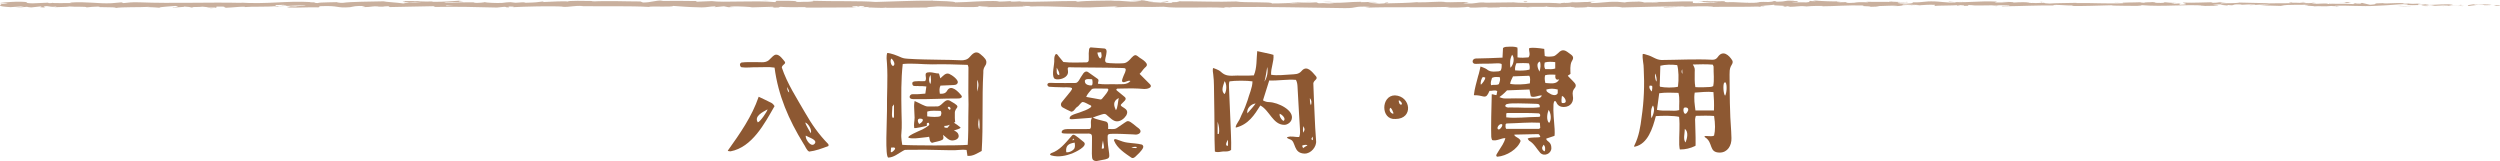 <?xml version="1.0" encoding="UTF-8"?>
<svg id="_レイヤー_2" data-name="レイヤー 2" xmlns="http://www.w3.org/2000/svg" width="1000.38" height="64.46" viewBox="0 0 1000.38 64.46">
  <defs>
    <style>
      .cls-1 {
        fill: #c9b09e;
      }

      .cls-1, .cls-2 {
        stroke-width: 0px;
      }

      .cls-2 {
        fill: #8d5832;
      }
    </style>
  </defs>
  <g id="_レイヤー_" data-name="レイヤー １">
    <g>
      <path class="cls-1" d="M1000.14,2.28c.53-.09.23-.28-1.22-.24l-1.03.33,2.25-.09Z"/>
      <path class="cls-1" d="M990.38,1.67c-1.71.16-3.67.44-2.57.75,1.69-.32,2.1-.19,3.92-.56,1.45-.04,2.53.11,2.29.23.51-.08,2.25.07,3.04-.14-1.89-.26-4.28-.27-6.78-.05-.54-.07-.02-.16.11-.22Z"/>
      <path class="cls-1" d="M848.57,1.15l.91.04c-.25-.02-.56-.03-.91-.04Z"/>
      <path class="cls-1" d="M760.7.97c.67,0,.95-.04.98-.07-.62.02-1.13.04-.98.07Z"/>
      <path class="cls-1" d="M745.7.61c.32.01.59.02.88.02-.34-.03-.68-.05-.88-.02Z"/>
      <path class="cls-1" d="M848.57,1.15l-2.35-.1c-.16.11,1.2.08,2.35.1Z"/>
      <path class="cls-1" d="M970.82,2.47c.49-.02.9-.05,1.27-.09-.4.01-.79.03-1.2.04-.02.02-.04.03-.08.05Z"/>
      <path class="cls-1" d="M887.3.89h.71c.21-.04.41-.08.59-.14l-1.31.14Z"/>
      <path class="cls-1" d="M917.03.83c-.67-.01-.91.27-1.16.39.38-.12.88-.17,1.47-.19.01-.05-.08-.12-.3-.2Z"/>
      <path class="cls-1" d="M964.16,1.33l.84-.04c-.22.01-.58.02-.84.04Z"/>
      <path class="cls-1" d="M866.02.82s-.16-.08-.27-.1c0,.04.11.07.27.1Z"/>
      <path class="cls-1" d="M34.6,2.94s0-.03,0-.05c-.17.03-.23.05,0,.05Z"/>
      <path class="cls-1" d="M.14,1.55l.48-.02c.05-.05.1-.11.1-.16l-.58.17Z"/>
      <path class="cls-1" d="M718.25.25c.05,0,.07,0,.12,0,.72-.03.31-.03-.12,0Z"/>
      <path class="cls-1" d="M466.2.45c2.86.25-4.65.32-.35.6-.4-.11,3.91-.44.35-.6Z"/>
      <path class="cls-1" d="M970.05,2.43c-.4,0-.81,0-1.22,0,.55,0,.93,0,1.22,0Z"/>
      <path class="cls-1" d="M465.86,1.06h0s.44.03.44.03c-.18-.01-.29-.02-.44-.03Z"/>
      <path class="cls-1" d="M654.99.42c.13.05.38.09.65.12-.02-.03-.17-.06-.65-.12Z"/>
      <path class="cls-1" d="M702.11.82l-1.17-.04c.46.03.84.03,1.17.04Z"/>
      <path class="cls-1" d="M630.52.81c-.63-.02-.85-.06-1.72-.02.08.01.16.02.26.03.31-.04.73-.06,1.45-.01Z"/>
      <path class="cls-1" d="M605.05.81c.13.02.31.04.47.06.25,0,.55-.01.81-.02l-1.28-.04Z"/>
      <path class="cls-1" d="M112,2.8c-.56-.08-.9-.17-1.18-.25.39.2-3.35.27,1.18.25Z"/>
      <path class="cls-1" d="M970.81,2.31c-.15.07-.37.11-.76.12.29,0,.57,0,.85-.02.07-.04.09-.08-.09-.11Z"/>
      <path class="cls-1" d="M629.48,3.03l-4.05-.04c1.13.03,2.6.04,4.05.04Z"/>
      <path class="cls-1" d="M294.71,2.76l-.93.03c.36,0,.69,0,.93-.03Z"/>
      <path class="cls-1" d="M613.43,3.03c-.72-.1-1.49-.16-2.28-.19-.17.02-.36.04-.47.07l2.75.12Z"/>
      <path class="cls-1" d="M110.81,2.55s0,0,0,0c0,0,0,0,0,0Z"/>
      <path class="cls-1" d="M84.16,3.21c3.86,0,1.81-.36,2.63-.57,4.6-.1,2.13.27,3.7.46,2.87-.1,5.08-.44,7.22-.42.16.06.58.08.09.16,3.04-.29,9.02-.01,12.56-.38.26.03.4.06.46.09-.57-.19-.66-.37-.54-.51,1.73,0,3.21-.23,3.86,0-1.06,0-1.15.09-1.64.17l1.81-.1c1.63.35-2.47.12-2.47.38,3.53-.11,7.65-.4,10.35-.3.57.34-6.33.11-2.72.42l-4.19-.13c3.2.54-2.54-.04.4.54,5.51.1,6.16-.17,11.66-.07,1.24-.19-.41-.28.83-.47,7.81-.34,6.15.85,11.89.4,1.49-.23,2.06-.66,6.15-.43l-1.39.38c5.34.04,3.05-.55,8.63-.29-.99.15-4.19.13-3.39.17,3.62.3,2.56-.22,5.34-.22l.58.34c5.68-.05,11.94-.3,18.23-.36-.35.1-1.43.21.05.31,7.93-.17,16.94.04,24.59.24l2.92-.29c.68,0,1.26.13.53.19,2.98.11.15-.19,1.59-.3,1.7-.02,2.24.17,1.17.26,5.26-.25,14.99-.54,20.54-.22l-1.08.09c4.32.12,4.87-.6,8.88-.33l-.77.05c9.37.13,19.73-.14,26.88.3,1.36-.42,9.28.19,9.88-.4,5.35.29,3.82.4,11.36.59,2.01.03,3-.37,5.49-.43l.06.31,3.38-.32,1.8.37,2.33-.08c-.93-.02-1.98-.14-1.83-.23,3.65-.14,8.89.21,8.98.37l8.63-.26c-.19.12-1.64.17-2.78.25,4.6-.31.84.32,5.06.04-.57-.07.31-.18.4-.25,2.1.19,6.89.19,10.43.11l-.68.21c6.4.05,13.49-.1,20.67-.1-2.58-.1-1.98-.47.12-.5l.84.33c1.36-.2-2.2-.12.59-.37,2.68.04,1.8.37.26.48l3.26-.11c.19.1-.57.15-.77.27,1.34-.2,5.63.33,7.56-.02l.18.1c7.18,0,10.43-.11,16.28-.13.11-.28,2.4-.22,4.14-.45,4.3.09,9.07.31,14.24.29,3.64-.14,1.06-.24,2.7-.41.27.26,5.44.23,2.76.42,6.21-.04,7.94-.05,15.8-.26-.85-.1-1.81-.15-1.32-.24,1.43-.04,3.24.11,3.04.23l-.38.03c8.82-.38,20.36.75,27.38.21l-.39.03,7.28-.28c3.35.04-2.01.19.47.35,7.86-.43,12.42.06,18.89-.22,5.01.76,17.77-.05,24.54.43l-.39-.18c1.75-.17,2.11.1,3.4.14-.18-.14-1.9-.16-.81-.26,14.8-.21,30.55.26,45.73.42,5.55.05,3.15-.92,10.15-.5l-1.99.33c11.2-.4,22.9.01,33.87-.32-.65.08-.67.18-1.74.17,2.32.24,8.56.01,8.6-.18,1.71.02.4.18,1.45.28,2.32.14,5.83-.31,7.07-.07.21.04-.65.08-1.08.1,1.51-.12,7.05.03,5.6-.25,4.12.13,7.87-.12,11.16.04,2.14-.31,7.05.15,7.72-.29-.29.45,7.21.36,9.82.15-.87.14,2.26.14,1.24.33,2.97,0,5.69-.09,5.17-.32,5.47.54,11-.44,14.08.26,8.82-.24,16.98-.41,24.92-.51-.29.45-8.77.04-8.43.52,7.53-.19,11.87-.57,19.33-.46,1.93.06-1.1.2-1.75.27,7.52-.19,14.54.04,21.23-.2-.02.04-.74.09-1.42.12,1.32-.01,3.07.07,2.92-.14l-1.29.06c-2.11-.3,5.24-.62,5.47-.78-2.24.59,6.61.15,3.05.89.87-.04,1.96-.14,1.76-.27,1.29.04,1.7.12.39.28,4.72-.11,3.05-.33,7.33-.32-.02.1-.88.14-1.32.25,2.17-.19,4.34-.39,7.96-.3-.22.06.2.14-.88.14,6.21-.03,10.59-.52,17.4-.33-2.01.43,2.32.14,2.68.52l3.66-.11-1.47-.18c3.21,0,6.05-.27,8.81-.14l-2.39.15,6.02-.07-3.4-.14c3.25-.19-.35-.47,3.92-.37-.87.04,3.21,0,4.88.22,0,0-.01,0-.01,0,1.59-.12,3.22-.24,5.6-.15.62.12-.5.41-.09.49,1.57-.31,7.52-.09,9.5-.42-.66.08-.7.27-.48.31l1.32-.25c1.49.08,1.7.12,1.46.28,4.47.05-1.42-.47,3.89-.27-.42.02-.22.06-1.09.1,5.33.11,10.3-.16,15.2-.04,1.45.38-4.28.09-2.63.41,7.06-.07,14.63-.45,21.46-.36l-1.27-.04c.95-.53,5.09.26,8.55.01-.85.04-1.11.29-.88.24,4.68.09,9.57-.13,16.66-.3l-.88.14c2.76.12,7.26.07,10.25.13.88-.14,2.59-.11,1.55-.31,9.19.78,17.53-.42,25.68.23-.97,0-2.32.12-1.55.12l6.94-.12c-.55-.23-.91-.14-2.37-.32.88-.14,2.84-.24,4.56-.24-3.12.15.03.37,1.38.5-.23-.07.24-.15.12-.22,3.63.41.61-.46,5.56-.19l-.26.12c1.85-.06,3.56-.22,5.56-.19.83.27-1.97.12-2.1.34,2.81-.02,5.54-.51,8.08-.24-1.19.07-2.91.08-4.1.15,2.77.31,3.09.23,5.14.28h-.2s4.75.14,4.75.14l-1.21-.09c3.51-.7,7.15-.13,11.89-.58-4.6.43-.76.25-1.11.55,1.21.08,3.05.18,2.52.26,2.24-.24,3.73.19,6.89-.16.14.1,2.39,0,1.89.25,2.91-.08-.69-.17-.44-.29,4.48-.33,10.54.4,16.98-.05,5.56-.19,6.59-.52,11.75-.68,1.74.16-1.43.36-1.43.36,2.81.14,4.92.12,7.57,0-.54.09.02.16.82.27,2.12-.03,1.42-.35,4.22-.21-.48.11-1.1.28-2.12.39,2.5-.09,4.98-.27,7.57-.36.69.17-1.56.26-2.48.37,2.91-.08,7.55-.15,8.45-.42l-1.87-.1c1.06-.01.55.23-.24.28-2.5.21-3.6-.09-3.74-.19l1.85-.06c-1.9-.57-7.41.09-11.13.06l1.55-.42-3.81.35c-.81-.11-1.37-.34.47-.4-2.66-.21-2.36.15-4.65-.08-.25-.04-.14-.06.1-.07l-2.6.12c.51-.09-.43-.29,1.17-.23-4.67-.24-7.53.31-9.29,0l.39-.03c-6.48.14-.63.31-5.49.66l-3.27-.75-.64.31c-.67-.01-1.99-.03-1.75-.16-2.49.21.42.13-1.02.33-3.22-.28-8.87.13-9.6-.36-1.16.23,3.08.18-.36.34-.98-.52-3.97.09-6.91-.15.9-.27,3.69-.13.75-.37-1.77.46-5.73-.1-8.21-.01-.12.36-5.39.15-9.55.27.26-.12-7.83-.2-11.7-.33l.11-.06c-.75.37-4.74.3-7.65.37.11-.22.64-.31,2.21-.4h-2.73c-.64.12-1.5.18-3.27.22l.69-.27c-3.64.02-7.33.32-12.01.14-.26.26,3.72.71-1.23.88-.18-.14-.37-.38.93-.43-.42.02-1.51.11-2.37.06l1.98-.23c-2.13-.1-1.11.19-2.82.17.03-.2-1.26-.14-1.02-.3.44-.02,1.49.08,2.14,0-1.92-.04-4.25-.15-5.01-.3.17.11,0,.27-1.41.29-3.64.01-1.25-.24-3.37-.34-.88.14-3.2,0-3.26.29-1.06,0-1.26-.14-1.67-.22-1.88.13-8.8.04-6.67.35l.48.02c-.09,0-.2,0-.31.01h.02-.02c-6.17.29-12.82-.17-18.94-.04v-.1c-3.65.11-8.13.07-10.74.28-1.08,0-2.55-.18-2.09-.3-2.79.07-3.11.19-7.14.02,2.81-.17-.97-.15,2.88-.13-3.63-.09-4.45-.24-8.35.03,1.33-.25-2.73-.32-4.46-.24l2.54.18c-1.94.04-3.64.01-5.36,0l.93-.33c-7.43-.4-13.4.69-19.06.01-1.97.23,4.04.16,2.28.44-3.42-.04-6.98-.52-8.05-.52-4.68-.18-4.37.49-9.27.36.63.12,1.22.44-2.44.55-3.42-.04-4.2-.5-2.04-.59.82-.01,1.22.03,1.18.07,1.11-.04,2.55-.09,1.2-.22l-.44.12c-1.7-.12-6.4-.11-5.3-.3-2.58.11-1.11.19.81.26-4.39-.17-6.85,0-11.37-.12.72.07,1.38.2.66.2-6.62-.15-2.92.23-7.4.28-2.55-.18.91-.43-3.6-.28-2.76-.12-.58-.31.51-.41-4.12.23-7.69-.15-10.04-.19l2.17-.1c-1.3.06-2.36.06-3.44.05l1.24.24c-1.27-.04-2.35-.04-2.33-.14-1.31.16,1,.39-1.6.61-1.7-.12-5.17.13-5.75-.19,5.34.11-.59-.32,3.93-.37-.87.04-1.93.04-3.21,0-.19-.04.18-.07.53-.08-5.11-.28-2.35.36-7.64.35.67-.18-1.23-.34-2.09-.3,2.13,0,1.02.3-.94.43-3.39-.14-3.69.1-5.47.09l2.03.06c-.69.18-2.38.15-4.75.21-.2-.14,2.15-.1,1.3-.16-2.63.31-5.94-.32-9.6-.11-1.7-.12-.16-.33-1.65-.42-4.1.23-4.45-.24-8.76-.05,1.24.24,1.46.18-1.58.41l7.09-.17-4.55.35c2.14,0,4.52-.15,5.8-.11-2.17.19-1.95.14-.92.33-2.93-.36-5.81.21-9.19-.03l.1-.59c-5.09-.26-9.04.3-15.65.15l2.12.1c-.89.23-4.08.03-6.22.13.2-.2-1.14-.27-2.05-.39.11.15-4.84-.01-5.44.38l-2.95-.26c-5.34-.11-6.09.56-11.22.5,1.55-.21-.79-.35,2.65-.51-1.71,0-3.25-.04-3.28.1-1-.12-4.75.27-6.33.08-.72.09-.96.29-2.88.28-.21-.04,0-.1,0-.1,0,.1-3.01.13-1.33.35-5.28-.62-14.75.04-19.34-.48-3.74.07-8.24.13-11.64.14.22-.06.01-.1.65-.08-4.68-.18-2.88.57-8.21.36-2.72-.32,2.83-.17,1.13-.29-.74-.65-6.43.09-10.01-.29l.87-.04c-2.74-.22-6.69.25-11.16.2,0,0,.22-.06.03-.1-3.06.33-8.86.44-13.17.53,1.34-.25,1.96-.13,1.14-.39-1.93.04.57.41-3.29.49-1.25-.14-4.03-.26-4.4-.54h3.64c-1.86-.37-4.71,0-6.62-.06l.24-.16c-5.57.05-5.65.44-11.64.42l.62.12c-3.27.39-2.74-.22-6.01.07l-.99-.39c-2.16.1-7.56.38-11.44.46,2.19-.29,6.72-.44,9.53-.62-2.14,0-7.27.03-8.39.22.86-.04,1.95-.13,2.8-.07-2.63.31-6.08.46-10.35.46.76-.77-11.12-.19-14.21-.79-7.54.28-14.97-.12-23.76-.08,3.12.6-2.57.02-2.03.63-2.05.04-2.83.03-3.01-.01l-6.2-.37c-1.47-.18,1.95-.13,1.76-.27-4.48-.05-1.88-.26-4.85-.42.61.22-1.56.31-4.11.23l3.6.28c-6.26.33-5.41-.51-11.73-.19l2-.19c-3.24.11-11.95,0-15.13.49-.57-.07-1.33-.24.1-.28-7.74-.07-17.24.52-23.26.22l.59-.15c-1.44.04-2.51.28-4.32.13.09-.06.58-.15-.09-.16-.76.05-3.84.26-5.75.17l1.64-.17c-7.55-.2-11.59.41-17.93.51.02-.44-5.93-.58-8.89-.65l.1-.06c-8.8-.05-14.94.36-23.08.54-5.06-.48-17.13-.2-25.25-.47,1.24.08-.2.34-1.65.39-1.91-.09-5.27.31-4.97-.1h.68c-1.44-.39-5.36-.28-8.42-.29l-.5.53c-8-.77-20.97.28-25.34-.41-1.93.13-4.32.13-6.24.26l.1-.28c-5.35-.07-8.02-.11-14.64-.04l1.35-.2c-3.73-.02-4.71.82-8.15.83l-1.04-.42c-6.51,0-13.1-.36-19.53.02.11-.06.3-.18,1.35-.2-3.06-.01-11.85-.29-10.74.29-.08-.38-6.72-.04-10.23.13l.55-.28c-2.97.36-3.06.45-7.2.55-.98-.04-.86-.22.44-.15-3.27-.15-2.55.26-6.52.12l1.48-.18c-3.37-.02-3.1.07-4.95.28-2.12.11-6.39-.07-6.88-.32-.45.15-2.3.36-4.28.29-.27-.1.45-.15.82-.18-5.63-.19-8.37.32-12.24.05-.08-.09-.33-.14-.65-.17,4.47,0,8.07.02,7.74.04,0-.26-3.61-.3-.74-.66-2.9.19-7.86.61-11.38.49-.17-.02-.34-.05-.47-.09l.36-.03c-.81-.03-1.54,0-2.23.04-1.12-.04-1.84-.07-2.92-.08-.42-.21-4.14-.11-5.94-.12.15.28-2.21.24,0,.47-.29-.02.34-.03,1.54-.05.27,0,.59-.01.77-.03-.03,0-.08.02-.12.02,1.18,0,2.72-.01,4.48-.02-1.42.14-2.91.26-4.9.11-.92.18-1.94.37-2.51.45-2.46-.39-7.22-.6-7.88-.85-5.5.16-12.96.1-16.41.63-1.56.07-1.8-.15-2.38-.23.9-.05,1.98-.04,2.46-.12-3.13.14-9.26.05-10.01.42-3.94-.17,2.21-.34-3.2-.28l.73-.11c-10.65-.59-17.32.94-29.13.18.82.05,1.23.07,1.39.13-13.46-.33-27.75.31-41.03-.22-3.78-.11-4.19.13-6.49.31l-.82-.3-3.94.35c-5.59.26-9.68-.74-16.75-.26l.91.2c-2.54-.04-8.05.12-7.62-.11-.26.04-.83.21-1.83.11l-.08-.16-6.24.27c-4.84-.11.76-.63-6.3-.66-2.62.06-7.47.46-6.49.57,1.06,0,2.71.1,2.79.26l-2.4.08c-.44.47-2.28.94,3.61,1.27l4.11-.28,1.32.23h-3.46c1.96.23,3.2.04,4.59-.09.33.12.91.2,1.72.25l4.03-.44c.49.18-1.81.36.9.46,1.89-.21-1.81-.41,1.32-.54,1.96.21,1.39.38,3.7.2.32.12-.16.2-1.08.25,2.05-.14,5.43-.06,6.49-.31,2.05.26,6.93-.07,6.73.37.65-.11,3.61-.35,5.5-.36-3.44.53,7.06.03,6.15.6,2.55-.47,9.21-.21,13.72-.47-.25.04-.75.11-1.15.09,2.54.04,3.28.18,4.91.27.33-.39,4.28-.48,6.42-.72,3.11.38-1.89.46-.91.82-.16-.32,5.41-.32,4.35-.58,2.38.23,2.05.11,3.28.44.42-.49,2.22-.08,4.19-.38,3.45.24.89.46,4.67.31,1.8.15-1.57.32-1.57.32ZM174.21,2.37h0c-.78.01-1.44.02-1.86.02.39,0,.92,0,1.86-.02ZM181.78,2.36c-.92-.01-2.07-.01-3.28-.01-.27-.1.02-.2.78-.19-.41.06,1.37.12,2.5.2ZM165.77.41c1.2-.04,1.6.02,1.76.07-.57,0-1.23.01-2.09.03-.03.01-.11.02-.14.03.11-.05.24-.1.47-.14Z"/>
      <path class="cls-1" d="M163.62.78c-.17,0-.27.02-.49.02.24.02.48.05.71.06.15-.03.29-.06.42-.09-.22,0-.44,0-.65,0Z"/>
      <path class="cls-1" d="M849.64,1.2h-.16c.13,0,.25.02.34.03-.11-.01-.11-.02-.18-.03Z"/>
      <polygon class="cls-1" points="286.28 2.9 286.27 2.83 285.61 2.89 286.28 2.9"/>
      <path class="cls-1" d="M891.32,2.16c.08.02.24.05.55.07-.02-.02-.26-.04-.55-.07Z"/>
      <path class="cls-1" d="M909.33,2.23l2.55.1c-1.1-.06-1.9-.08-2.55-.1Z"/>
      <path class="cls-1" d="M923.17,2.37c.18-.05.23-.09.27-.12-.01,0-.02,0-.03,0l-.24.12Z"/>
      <path class="cls-1" d="M703.07,2.7c-.19,0-.37,0-.53.01-1.25.05-.4.03.53-.01Z"/>
      <path class="cls-1" d="M768.57,2.04c-.7.05-1.38.1-2.11.13,1.17.02,2.07.03,2.11-.13Z"/>
      <path class="cls-1" d="M629.93,3.04s0,0,0,0c-.16,0-.29,0-.45,0h.44Z"/>
      <path class="cls-1" d="M763.42,2.17c1.17.06,2.14.04,3.05,0-.96-.02-2.08-.05-3.05,0Z"/>
      <path class="cls-1" d="M983.17,2.49h.67s.03-.02.08-.03l-.75.03Z"/>
      <path class="cls-1" d="M983.91,2.46l.74-.03c-.34,0-.64,0-.74.03Z"/>
      <path class="cls-1" d="M986.21,2.36l-1.56.07c.54,0,1.21,0,1.56-.07Z"/>
      <path class="cls-1" d="M964.84,2.36l-.21.1c.11-.02.19-.05.21-.1Z"/>
      <path class="cls-1" d="M959.27,2.39c1.33.02,3.33.22,5.19.15l.17-.08c-.87.15-4.1-.24-5.36-.07Z"/>
      <path class="cls-1" d="M936.03,1.13l4.67.08c-.82-.11-1.89-.25.23-.28-5.88-.32,1.21.24-4.9.2Z"/>
      <path class="cls-1" d="M921.56.98c2.51-.05-.03-.16.1-.22-1.59.1-1.98.12-.1.22Z"/>
      <path class="cls-1" d="M816.99.98l.25-.26c-1.93.04-.02.1-.25.26Z"/>
      <polygon class="cls-1" points="797 2.3 798.89 2.46 799.78 2.22 797 2.3"/>
      <polygon class="cls-1" points="785.2 .48 786.04 .44 782.82 .53 785.2 .48"/>
      <path class="cls-1" d="M609.58.57l.58.31c1.31-.06,1.58-.41-.58-.31Z"/>
      <path class="cls-1" d="M533.76.89c-.83-.16-2.96-.26-4.27-.1,1.7.02,3.4.14,4.27.1Z"/>
      <polygon class="cls-1" points="306.39 .37 307.91 .27 305.04 .36 306.39 .37"/>
    </g>
  </g>
  <g id="_レイヤー_-2" data-name="レイヤー ２">
    <g>
      <path class="cls-2" d="M291.24,60.26c4.9-6.85,9.65-13.65,12.35-21.55,1.75.85,3.45,1.6,5.15,2.5.45.25.95.8,1.2,1.25-4,7-8.95,16.45-17.6,18.1-.65,0-1.2-.15-1.1-.3ZM308.24,23.51c.7-.6,1.35-1.6,2.35-1.65,1.4,0,2.65,1.85,3.5,2.9.45.9-1.1,1.05-1.25,2.25,2.15,6.45,6,12.3,9.3,18.05,2.6,4.55,5.45,8.7,9.35,12.65,0,0,.05.35.05.7-2.75,1.05-5.2,1.95-7.75,2.25-1.05-.45-1.6-2.3-2.3-3.2-5.85-9.5-10.1-19.25-11.55-30.4-2.35-.4-4.8-.1-7.2-.15-1.95-.05-4.1.3-6.05,0-.3-.15-.6-.45-.6-1.15,0-.3.4-.7.7-.75,1.9-.25,3.85-.1,5.75-.15,2.25-.05,4.1.55,5.7-1.35ZM303.24,48.96c.9-.15,3.8-4.35,3.9-5.2-1.9,1.05-5.5,2.75-3.9,5.2ZM314.94,34.76c.15.8,0,1.6.85,2.25-.05-.85-.4-1.5-.85-2.25ZM322.24,49.01c.15,1.05,1.85,3.6,2.2,4.3.55-1.3-.95-3.85-2.2-4.3ZM322.44,54.26c-.3,1.15,1.45,3.8,2.7,3.7.6,0,1.25-.7,1.1-1.3-.3-1.05-2.85-1.8-3.8-2.4Z"/>
      <path class="cls-2" d="M394.68,25.11c-.05,1.25-1.35,1.65-1.2,3.95-.6,10.45,0,20.95-.65,31.35-1.75.9-3.55,2.2-5.7,1.95-.1-.8-.25-1.5-.35-2.35-2.2-.3-4.05.25-6.6.1-3.35,0-6.6-.2-9.95-.2-2.65,0-5.25,0-7.9.05-.35,0-.7.25-1,.4-1.9,1.05-3.6,2.6-5.85,2.7-1.4-.15-.55-14.3-.55-18.7-.1-6.3.4-12.7,0-18.95-.1-1.3-.35-2.85.1-4.2.25-.15,2.45.5,2.7.6,1.25.4,1.85.75,3.1,1.25.9.35,1.75.4,2.5.45,4.35.3,8.65.3,13,.4,2.65.05,5.35.05,8.05.2,1.45.1,2.75-.25,3.6-1.25,1.1-1.25,2.4-2.75,4.2-1.3,2,1.6,2.65,2.55,2.5,3.55ZM356.72,23.41c-.75.7-.2,2.85.65,3,1.2-.55.05-2.45-.65-3ZM356.57,59.06c-.15,1.9-.25,1.8.2,1.85.3,0,3.15-2.3-.2-1.85ZM357.73,41.76c-.15.2-.55.8-.65.85,0,1.45-.65,5.45.65,4.35v-5.2ZM387.48,36.96c0-3.35.05-6.65.05-10,0-.3-.2-.65-.3-1-4.75-.15-9.55-.35-14.25-.2-3.85,0-7.95-.55-11.75-.15-.7,6.3-.6,12.6-.5,18.9.05,3,.25,6-.05,9-.2,1.4.35,4.45.35,4.45,3.2.3,22.35.35,26.2,0,.25-3.8.25-7.5.25-11.3.1-3.25.1-6.45,0-9.7ZM384.38,51.01c-.1.6-2.15.95-2.7,1.2.75.2,1.55.95,1.65,1.2.95,1.7-.5,2.7-2.15,2.8-1.6.1-2.6-1.4-3.85-2.25.15.85.45,1.4-.25,2-1.15.6-2.95.8-4.15,1.2-1.15-.6-.8-1.5-1.15-2.45-.3.15-2.05.25-2.55.35-1.9.2-3.95.55-5.55.1-1.3-.55,3.95-2.7,5.4-3.35.55-.25,1.95-1.1,2.6-1.65.3-.25.1-.45.05-.9,0-.25-.5-.05-.75-.05-.15,0-.1.85-.1,1.1-.25.15-5,1.2-5.05.9-.25-1.6.1-2.45.15-4.15-.05-1.45-.15-2.85-.2-4.35-.05-.95.2-2.3.2-2.3,2.15.9,4,2.2,5.35,2.2.75,0,3.3,0,4.05-.05,1.9-.5,2.9-3.65,5.15-2,4.8,2.65,1.4,2.05,1.55,4.8-.05.95,0,2.75.15,3.5-.1.05-.4.15-.55.2.3.25,1.2.8,1.2.8.35.35,1.4,1,1.5,1.15ZM384.73,38.26c.55.75-.5,1.15-1.05,1.15-6.2-.05-12.3.4-18.35.25-2.05-.05-1.4-1.8-.4-1.95,1.85.05,3.3-.05,5.35-.25l.4-2.85c-.85-.1-1.9-.2-2.85-.15-.7-.1-1.55.05-2.25-.1-.45-.15-.75-1.05-.35-1.5.6-.65,3.9-.25,4.95-.4,1.15-1.45-1.2-3.55,1.85-3.55,1.2,0,2.4.5,3.65.5.3.6.35,1.3.6,1.95,1-.9,2.15-2.4,3.55-1.8,1,.4,3.8,2.35,3.4,3.55-.3,1-1.5.9-2.35.95-1.55.05-3.05.15-4.55.2-.55,1.1-.4,2.1-.25,3.25,1.2.1,2.3-.1,2.9-1.2,1.6-2.85,4.7.6,5.75,1.95ZM368.13,47.46c-1.25,0-.9,1.45-.35,2.15.8-.25,2.75-2.1.35-2.15ZM376.38,44.36c-1.85.05-3.45-.3-5.35.3v1.9c1.4.2,4.45.45,5.35-.15.25-.65.55-1.3,0-2.05ZM372.38,30.01c-.8,1-.75,2.55-.15,3.6.5-.8.25-2.5.15-3.6ZM380.08,49.91c-.65.3-1.4.5-2.1.45-.15,0-.15.65,0,.65.35.05.75.2,1.1.15.1,0,.6-.65,1-1.25ZM379.23,43.21c.2.25.5.5.75.75,1.15-.45-.55-2.05-.75-.75ZM391.03,36.66c.4-1.5.85-3,0-4.75v4.75ZM391.73,47.31c-.45,1.85-.4,3.55.15,4.5.2-1,.15-3.35-.15-4.5Z"/>
      <path class="cls-2" d="M425.51,24.81c3,.35,6.25.2,9.2.15.55,0,.9-.35.95-.85.05-.95,0-1.85,0-2.8.15-.85-.1-2.05.75-2.35,1.7.1,3.55.25,5.6.45,1.3.3.65,2.2.5,3.15-.15.75-.7,2.2.3,2.55.8.25,6.25.4,7.35.1.45-.15.9-.4,1.3-.75.9-.65,1.75-2.25,2.85-2.4.7.05,1.1.65,1.75,1.05,1.05.65,2.2,1.4,2.7,2.25.45.8-.1,1.3-.65,1.75-.8.75-1.3,1.7-2.1,2.45,1.4,1.4,2.8,2.75,4.15,4.15,1.3,1.4-1.25,1.95-2.25,1.9-1.6-.1-3-.25-5-.25-1.05,0-2.1.05-3.15.05-.85.05-1.75.05-2.65.05-.1,0-.3.15-.45.4.1.3.55.6.8.8.85.7,1.7,1.4,2.6,2.15,1.15.95-.6,1.95-1.2,2.7-1.8,1.45,3.65,1.4,1.8,4.7-.85,1.3-2.25,2.35-3.7,2.35-1.55,0-2.8-1.5-4-2.45-.9-1-1.9-.3-2.9-.05-.95.3-1.9.6-2.8,1,1.55.8,3.3,1,4.95,1.5,1.5.2,1.2,1.8,1.2,3.05,1.2-.05,2.4.3,3.45-.35.95-.65,2-1.35,3.15-2.15.6-.45,1-.65,1.4-.65,1.15.1,3.15,2.2,4.25,2.9,1.5,1.2.45,2.4-1.1,2.5-.5,0-1-.05-1.5-.1-2.85-.1-5.75-.3-8.55-.2-1.05.05-1.35.35-1.3,1.3,0,.95.05,2.05.15,3.1.7,6.15,1.75,5.25-4.65,6.5-2.05-.15-1.65-1.5-1.8-2.95,0-1.75.05-3.4.05-5.15-.1-2.1.55-3.1-2.2-2.9h-7c-.7-.05-2.4.1-2.9-.3-.3-1.2,1.25-1.5,2.15-1.5h6.7c.65-.05,1.65,0,2.25-.05,1.3-.2-.1-3.2,1.05-4.5-2.45.2-4.85.4-7.25.55-.6,0-1.3.2-1.75-.15-.15-1.15,1.4-1.65,2.45-2,.95-.3,7.35-2.3,6.05-3.3-.9-.35-2.4-1.35-3.2-1.4-.75,0-1.5,1.55-2.25,1.95-.9.55-1.2,1.85-2.4,1.95-1.15-.55-2.3-1.05-3.4-1.7-.8-.45-.95-1.4-.4-2.1.8-1.05,1.65-2,2.45-3,.25-.45,1.85-1.95,1.65-2.6-.45-.65-3.65-.25-4.6-.4-1.65-.05-2.9-.05-4.6-.2-.35-.1-.75-.6-.65-.95.25-.9,1.45-.55,3.1-.55,1.1.05,6.9,0,8,0,1.35.1,1.95-2.1,2.9-3.25.45-.85,1.35-1.8,2.3-1.1,1.2.85,2.45,1.7,3.75,2.65.85.5.05,1.5.2,2,2.25.4,4.85.1,7.2.2,2.05-.1,4.3.4,5.8-1.3-1.15-.5-2.5,1.05-3.3.25-.3-.6.3-1.5.5-2.25.3-.7,1.2-2.35.8-2.9-.15-.25-.65-.3-1.3-.3-6.35-.2-12.75-.15-19.1-.25-.7,0-1.45-.05-2.2-.05-.8.05-.4,1.05-.4,1.6.25,1.85-1.7,3-3.45,3.2-.7.1-1.7.1-2.1-.4-1.1-1.5.2-5.4.05-7.5-.05-.8.2-2,.75-2.2.5,0,.7.55,1,.9.65.75,1.25,1.55,1.9,2.3ZM420.76,62.21c-1.05-.3-.4-.8-.05-.95,3.3-1.1,5.55-3.95,7.7-6.4.5-.6.75-.95,1.15-.95.8.05,3.15,2.2,4.2,3,1.6,1.65-3.55,4-4.75,4.5-2.4.9-5.45,1.6-8.25.8ZM422.86,27.06c0,.95-.35,2.95,1,3,.2-1.25-.6-2-1-3ZM426.66,60.91c1.1.2,2.65-.55,3.25-1.5.4-.7.2-1.9.1-2.35-2.4.4-3.7,1.15-3.35,3.85ZM429.26,56.16c.25-.05.4-.3.6-.45,0,0-.2-.15-.25-.25-.15.15-.3.25-.45.45,0,0,.05.2.1.25ZM436.86,34.16c.6-.4.25-2.25.15-2.45-1.1,0-3.45-.55-2.8,1.35.3.85,1.7,1.25,2.65,1.1ZM443.11,35.46c-1.55,0-3.1-.05-4.7-.05-.5.05-1.15-.05-1.55.3-.75.85-1.65,1.8-2.2,2.95.05.05.15.15.15.15,1.85.35,3.7.7,5.55,1,.65,0,.9-.75,1.35-1.15.65-.8,1.35-1.6,1.75-2.55.15-.25-.05-.65-.35-.65ZM440.76,22.71c.15-.6-.1-1.3-.15-1.85-.55.1-1,.15-1.45.15-.1.65,1.05,3.7,1.6,1.7ZM440.86,59.46c.2.1.65-.1.85-.1.2-.65-.3-2.3-.35-3.15-.25,1-.5,2.6-.5,3.25ZM445.86,56.41c-.25-.5-.05-.7.5-.75.4.05.75.25,1.1.35,1.2.45,2.4.9,3.65,1.05,1.95.3,4,.3,5.85.8,1.2.75.15,1.95-1.05,3.3-1.2,1.05-2.15,2.55-3.15,1.95-2.7-1.85-5.75-3.85-6.9-6.7ZM446.51,44.06c.7-.45.9-3.8,1.15-4.85-2.6,1.35-1.85,3.3-1.15,4.85ZM452.71,59.06c.45.1,1.3.2,1.9.2.2,0,.3-.4.2-.45-.6-.15-1.5,0-2.1.25Z"/>
      <path class="cls-2" d="M508.63,29.91c2.45.4,5.25.05,7.8-.1,1.7-.15,3.15.05,4.4-1.4,2.1-2.5,4.15.25,5.8,2.15.85,1.2-.85,1.4-1.1,2.75.1,4.05.35,8.3.5,12.35.15,3.5.3,7.1.6,10.65.3,2.35-2.05,5.25-4.65,5.15-4.6-.15-3.35-4.85-5.65-5.65-1.05-.35-1.6-.75-1.25-.9,1.55-.65,3.2.05,4.8-.1.45-1.05.35-2.2.3-3.25-.1-2.2-.25-4.4-.4-6.6-.15-3.2-.4-6.6-.55-9.85-.05-1.05-.1-2.1-.65-3.15-3.55-.3-7.15.4-10.7.25-.8,2.55-1.7,5.4-2.5,7.95.75.45,1.6.7,2.5.7,3.5.1,10.2,3.3,8.95,7-.35,1.15-1.75,2.15-3,2.1-4.5-.1-5.8-5.8-9.5-7.75-2.35,3.75-4.75,7.6-9.8,8.85-.3-.5.65-1.9.9-2.3.8-1.1,1.1-2.35,1.7-3.45.85-1.65,1.5-3.5,2.1-5.2.55-2.15,1.95-5.05,1.95-7.55-2.05-.35-7.05-.35-9.2,0-.25.7-.25,1.55-.2,2.3.2,4.75.4,9.4.6,14.15.05,2.9.4,7.4.25,11-.9.65-1.75.6-2.7.6-.85-.05-1.75.25-2.6.25-.4-.05-.9,0-1.2-.25-.15-3.1-.15-6.35-.15-9.45,0-4.05-.1-8.25-.15-12.25-.1-3,.05-6.15-.35-9.1-.15-.85-.25-1.75-.1-2.55.1-.15,2.45.85,2.75,1.15,1.4,1.2,2.2,1.9,4.75,1.9,2.95-.2,5.95.1,8.85-.15,1.3-3.05,1-6.5,1.35-9.7.05.05,6.5,1.35,6.5,1.5.25,2.75-1.1,5.2-.95,7.95ZM487.23,48.66v4.95h.45c.4-1.55.1-3.15-.45-4.95ZM490.03,32.46c-.4,1.45-1.7,3.9,0,5.2.9-1.4.9-4.05,0-5.2ZM491.38,55.91c-.75,1.1-1.2,2.65,0,2.4v-2.4ZM502.43,41.41c-1.75.15-3.7,1.95-3.3,3.95,1.6-1.8,2.6-2.9,3.3-3.95ZM507.08,26.81c-.15,1.2-.75,4.6-1.1,5.85,1.1-1.7,1.5-4,1.1-5.85ZM513.68,48.36c1.05-.9-.65-2.5-1.6-2.85-.35,1,1,2.85,1.6,2.85ZM521.08,58.26c0,.55.3.55.3,1.05,0,0,1.45-1.05,1.75-1.05,0-.5-1.5-.3-2.05,0ZM521.53,53.11c.65-1.3.65-1.4,0-2.65-.15.8-.25,1.65,0,2.65ZM524.13,39.26c.1.95-.05,2,.45,2.85.25-.85.4-1.85-.45-2.85ZM525.38,56.11c0-.5-.05-.95-.1-1.45-.6.9-.8,1.05.1,1.45Z"/>
      <path class="cls-2" d="M558.18,38.16c6.45.3,7.5,9.45.2,9.45-5.95.45-5.85-9.4-.2-9.45ZM557.53,45.06c-.3-.75-.6-1.65-1.2-1.95-1.15,1.65,1.7,3.15,1.2,1.95ZM560.88,41.81c.4-.55-.6-1.5-1.1-1.7-.25.45.25,2.15,1.1,1.7Z"/>
      <path class="cls-2" d="M599.68,60.41c1.05-1.7,2.2-3.15,2.7-5.15-1.8,0-3.45,1.3-5.3.8-.2-.4-.3-.85-.35-1.3-.15-2.7.05-12.8.2-17.05.65,0,1.2.35,1.9.35.1-.55.2-1.1.3-1.6-.95-.6-2.05,0-3.1-.1-1.55,3.6-1.9,1.95-5.3,1.75-.25-.05-.85.1-.95-.1.25-2.45,1.05-5.05,1.7-7.6.3-.7.95-3.8.95-3.8,0,0,2,.7,2.5,1.1,1,.9,2.35,1.05,3.65.9.65,0,1.3,0,1.95-.4.4-.8.4-1.75.35-2.6-.65-.35-1.65-.3-2.45-.25-2.65.2-5.3.05-7.9.2-1.7.1-1.65-2-.05-2.15,3.6-.1,7.1-.15,10.75-.35.1-1.3.15-2.55.2-3.85.5-.45,1.3-.5,2-.5,1.2-.1,2.7-.1,3.75.3.15.05,0,3.9.05,3.95,1.4.25,3,.1,4.4,0,.9-1.15.1-2.35.25-3.65.4-.2,1-.15,1.5-.2,1.5,0,4.55.4,4.55.45.05.9.15,1.9.2,2.85,1,.4,2.35.25,3.45.1.7-.1,1.3-.8,1.9-1.25,1.85-2,3-1.05,4.85.35,1.55,1.05,1.35,1.75.45,3.25-.55,1.45-.4,3.15-.35,4.7-.25.25-.7.45-1.05.7-.1.05.45.6,1.85,2,.45.5,1.15,1.1,1.3,1.75.15,1.6-1.65,1.3-1.15,4.4.45,2.2-.8,4.35-3.6,4.4-.95,0-2.35-.25-3-1.85-.75-1.35-1.1.05-1.15.8-.2,2.95.25,6.95.45,9.85,0,.85.1,1.85-.05,2.75-1.15.35-2.25.75-3.3,1.1,0,1.25,2.1,1.05,2.05,3.85-.05,2.2-2.85,3.45-4.45,1.85-1.5-1.7-2.5-3.8-4.45-4.85-.15-.1-.6-.75-.55-.9,1.5-.65,3.5-.2,5.05-.6-.3-.6-.3-1.2-1.1-1.15-2.7.05-5.55.1-9.25.2-.05.05-.1.15-.1.15.6,1.1,2.1,1.05,2.55,2.4-1.2,3.3-5.6,6-9.3,6.3-1.15-.25.2-1.65.5-2.3ZM592.58,33.91c.65-.6,1.75-1.95,1.75-2.85-.1-.2-.85-.1-.95-.3-.6.6-1.1,2.25-.8,3.15ZM596.68,34.11c1.05-.35,2.15.1,3.1-.45.3-.95.7-1.7.35-2.8-1.1,0-1.95-.25-3.1.3-.2,1-.75,1.65-.35,2.95ZM599.68,51.81c.65.15,2.2-2.15,1.1-2.15-1-.15-2.25,1.9-1.1,2.15ZM613.73,39.41c1.25.05,2.65.2,3.25-1.2-1.5-.15-2.95,1-4.4.35-.2-.55-.5-2.75-.55-2.75-2.95.1-6.1.2-9,.35,0,0-1.4,1.55-3.05,2.7,1.45.6,1.85.55,3.1.55,1.05-.05,2.1-.05,3.45-.05,2.4,0,4.8,0,7.2.05ZM616.13,42.91c.1-.85-.15-1.3-1.05-1.35-2.5-.05-4.95-.2-7.5-.2-1.75.05-3.2-.1-4.7.3-1.35.85.1,1.5,1.05,1.35,4.2-.1,8.35.4,12.2-.1ZM615.88,51.56c.15-.1.3-.25.45-.4-.05-.55-.1-1.45-.15-2.05-4.35-.25-8.7.2-13.3.3-.1,0-.3.2-.4.3-.05.65-.15,1.25.2,1.85h13.2ZM615.98,46.76c.1,0,.2-.2.3-.3.1-.65-.05-.95-.55-1.1-4.25-.25-8.7-.1-12.5-.15-.15,0-.35.1-.5.2v1.55c4.2.45,7.95-.15,13.25-.2ZM604.38,27.11c1.25-1.05,1.85-3.95.7-5.2-.95,1.7-.9,3.35-.7,5.2ZM612.18,33.36c0-1.05.35-2-.25-3.05-2.1.05-4.4.15-6.5.25-.45,1-1.05,1.95-1.15,3,2.05.4,6.05.25,7.9-.2ZM612.03,27.86c.2-.85.1-1.65-.2-2.5-1.55-.2-3.4-.1-5.05-.05-.4.95-.65,1.8-.5,2.85,2,.15,3.95.15,5.75-.3ZM616.03,28.66c.45-1.35.55-2.85.2-4.05-1.75.6-.85,2.9-.2,4.05ZM617.08,59.16c0,.7.35,1.15,1.05,1.4.3-.8.25-2.15-.5-2.65-.1.4-.55.85-.55,1.25ZM622.33,27.41v-2.55c-1.45-.15-2.9-.25-4.2.15-.2,1-.3,1.8.2,2.65h.7c1.15,0,2.1.15,3.3-.25ZM623.93,31.76c-2.1.7-1.5-1.85-1.5-1.85-1.3-.1-3-.15-4.15.2-.25.95-.2,1.9.1,3.1,2.15.1,4.5.7,5.55-1.45ZM620.73,37.76c2.15.9,2.6-.5,2.6-.5v-1.45c-1.9-.4-2.7-.45-4.55,0,.05.85.1.9,1.95,1.95ZM619.88,49.21c1.1-1.3.7-4.05-.2-5.25-.6,1.5-1,4.15.2,5.25ZM624.98,38.51c-.05.35-.35,2.35.05,2.7,3.15.45.5-3.25-.05-2.7Z"/>
      <path class="cls-2" d="M656.89,46.91c.95-6.4,1.2-12.9.85-19.4.05-1.8-.65-3.95-.4-5.9.4-.15,1.3.25,1.7.35,2.35.6,3.5,1.95,5.8,2.05,6.65-.05,13.55-.45,20.45-.1.9,0,1.55-.35,2.05-1.05,2.05-3.05,4.55-.8,5.85,1.35.45.95-.3,1.7-.65,2.45-.45,1-.45,2.05-.45,3.15.05,7.6.05,15.25.65,22.85.05.85.05,1.7.1,2.6.1,3-1.55,5.75-4.65,5.8-4.6,0-2.5-4.05-5.95-6.15-1-1.05,2.55.05,3.65-.65.5-2.15.5-4.6,0-7.85-2.2-.2-4.95-.1-7.3-.05-.1.45-.3.95-.3,1.4.05,3.3.25,6.5.2,9.75-.05.25.05.6-.05.85-2.1,1-4,1.45-6.15,1.45-.25.15-.3-1.75-.35-1.9-.1-3.75.35-7.5-.05-11.15-1.95-.5-6.6-.5-9.3-.3-1.3,5-3.25,11.05-8.25,12.2-.85.2-.3-.5-.25-.65,1.75-3.55,2.35-7.4,2.8-11.1ZM660.99,36.61c.1-.45.3-1.95.1-2.25-.35-.05-.65-.15-.95-.1-.5.7.3,1.95.85,2.35ZM661.44,42.21c-.95,1.25-.85,3.35-.65,5.1.85-1.35,1.55-3.65.65-5.1ZM662.74,32.66c.5-.85-.15-2.3-.3-3.25-.4.95-.05,2.25.3,3.25ZM663.04,43.96c1.5.35,3.2.35,4.85.3,1.45,0,2.55.2,4.05-.2-.1-2.35.3-4.65-.3-6.9-2.5-.1-5.35-.2-7.7.15l-.9,6.65ZM664.14,34.36c0,.1.1.25.15.35,2,.4,5.25.45,7.15,0,.4-3,.25-6.9-.3-8.65-2.1-.3-4.95-.25-6.75.25-.1,2.65-.2,5.35-.25,8.05ZM673.24,29.56c.05-.5-.15-1.3-.1-1.85-.35.65-.35,1.35.1,1.85ZM673.64,44.31c.2,1.4.95,1.8,1.75.15.4-.75.05-1.5-1-1.45-.7-.05-.8.6-.75,1.3ZM674.19,51.56c0,1.65-.8,4.25.3,5.45.65-1.7,1.25-4.25-.3-5.45ZM677.39,25.81c.9,1.5.8,1.75.75,3.15,0,2-.1,3.9.25,5.9,1.9.15,4,.05,5.85-.05.45,0,.85-.15,1.3-.35.5-2.6.1-4.8.15-7.85,0-.2-.25-.5-.35-.75-2.4-.2-5.35-.15-7.95-.05ZM685.64,36.86c-2.45-.3-5,.05-7.5.2-.4,2.45,0,4.75.3,7.15h7.4c.1-2.75,0-5.05-.2-7.35ZM690.29,38.31c.65-1.05.9-4.3.2-5.35-.1,0-.45.05-.55.1-.55.9-.35,4.4.35,5.25Z"/>
    </g>
  </g>
</svg>